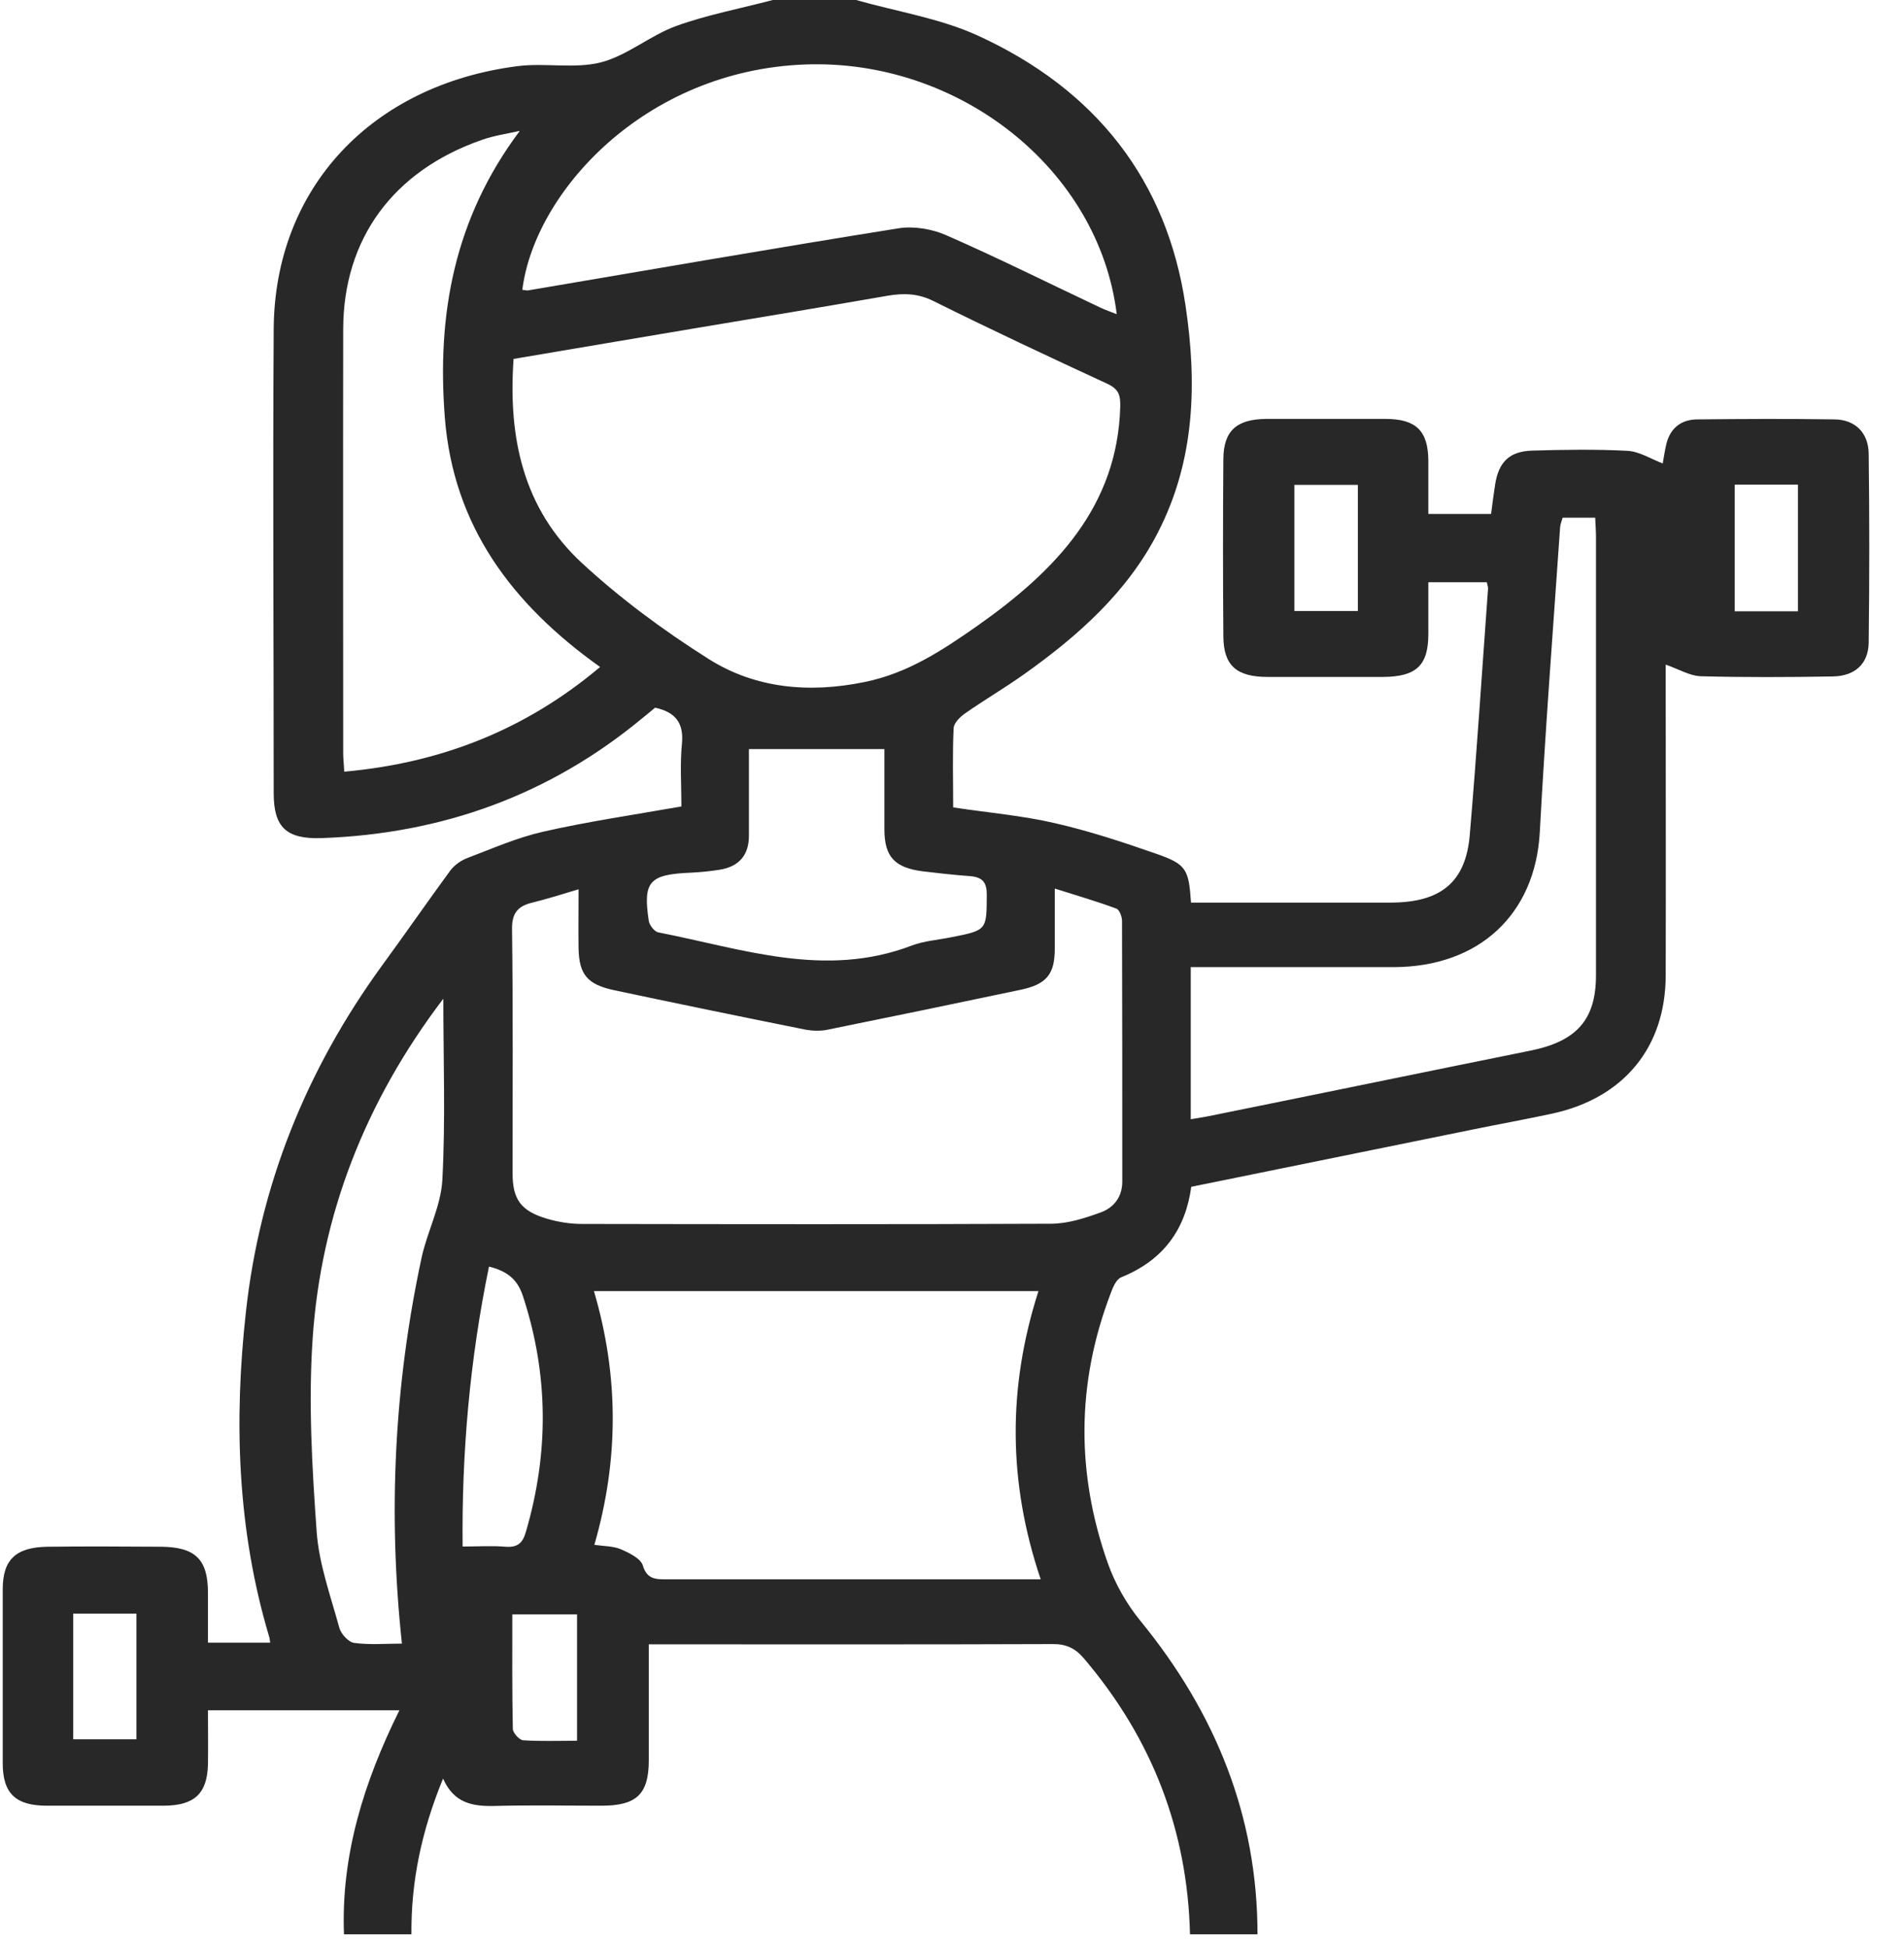 <?xml version="1.0" encoding="UTF-8"?>
<svg xmlns="http://www.w3.org/2000/svg" width="44" height="45" viewBox="0 0 44 45" fill="none">
  <g clip-path="url(#clip0_2327_27)">
    <path d="M19.783 0C20.71 0.264 21.696 0.418 22.566 0.808C25.332 2.062 26.967 4.174 27.396 7.055C27.663 8.837 27.622 10.624 26.758 12.302C26.056 13.671 24.926 14.683 23.662 15.579C23.221 15.892 22.751 16.167 22.311 16.475C22.189 16.558 22.044 16.701 22.038 16.822C22.009 17.416 22.027 18.009 22.027 18.653C22.827 18.774 23.615 18.84 24.375 19.016C25.169 19.197 25.952 19.456 26.723 19.725C27.419 19.967 27.471 20.083 27.523 20.852C27.663 20.852 27.807 20.852 27.952 20.852C29.344 20.852 30.735 20.852 32.133 20.852C33.292 20.852 33.872 20.385 33.965 19.291C34.127 17.394 34.249 15.491 34.388 13.594C34.388 13.555 34.371 13.511 34.359 13.451H33.008C33.008 13.847 33.008 14.248 33.008 14.644C33.008 15.375 32.73 15.634 31.959 15.639C31.072 15.639 30.185 15.639 29.298 15.639C28.573 15.639 28.277 15.375 28.271 14.704C28.26 13.335 28.26 11.972 28.271 10.602C28.277 9.948 28.579 9.684 29.263 9.678C30.179 9.678 31.101 9.678 32.017 9.678C32.724 9.678 33.003 9.953 33.008 10.641C33.008 11.042 33.008 11.449 33.008 11.873H34.458C34.487 11.647 34.516 11.422 34.551 11.196C34.632 10.679 34.875 10.426 35.409 10.41C36.145 10.388 36.882 10.377 37.612 10.415C37.891 10.432 38.163 10.608 38.424 10.707C38.447 10.586 38.47 10.415 38.511 10.245C38.604 9.887 38.853 9.689 39.23 9.689C40.285 9.678 41.34 9.673 42.396 9.689C42.871 9.695 43.178 9.997 43.184 10.481C43.202 11.933 43.202 13.39 43.184 14.842C43.178 15.342 42.86 15.623 42.343 15.628C41.335 15.645 40.326 15.65 39.311 15.623C39.05 15.617 38.795 15.458 38.493 15.354C38.493 15.469 38.493 15.623 38.493 15.777C38.493 18.032 38.499 20.286 38.493 22.541C38.488 24.201 37.519 25.367 35.879 25.725C35.27 25.857 34.655 25.967 34.041 26.093C31.878 26.533 29.715 26.973 27.529 27.418C27.396 28.397 26.891 29.112 25.911 29.508C25.79 29.558 25.714 29.75 25.662 29.893C24.874 31.961 24.868 34.045 25.604 36.123C25.772 36.591 26.033 37.053 26.352 37.443C28.097 39.577 29.06 41.964 29.06 44.686H27.5C27.442 42.294 26.63 40.171 25.047 38.312C24.845 38.076 24.636 37.977 24.317 37.982C21.383 37.993 18.443 37.988 15.509 37.988H14.993C14.993 38.928 14.993 39.797 14.993 40.666C14.993 41.452 14.709 41.716 13.898 41.716C13.074 41.716 12.245 41.7 11.422 41.722C10.917 41.733 10.488 41.656 10.239 41.089C9.74 42.304 9.497 43.47 9.508 44.686H7.949C7.879 42.865 8.407 41.172 9.23 39.511H4.806C4.806 39.951 4.812 40.358 4.806 40.759C4.789 41.436 4.493 41.711 3.791 41.716C2.887 41.716 1.988 41.716 1.084 41.716C0.359 41.716 0.063 41.43 0.063 40.732C0.063 39.395 0.063 38.054 0.063 36.717C0.063 36.03 0.365 35.744 1.101 35.733C1.971 35.722 2.846 35.728 3.716 35.733C4.516 35.739 4.806 36.025 4.806 36.8C4.806 37.185 4.806 37.57 4.806 37.949H6.244C6.232 37.878 6.232 37.839 6.215 37.795C5.484 35.337 5.403 32.83 5.682 30.317C6 27.396 7.073 24.713 8.842 22.288C9.369 21.567 9.879 20.831 10.407 20.11C10.5 19.989 10.65 19.879 10.796 19.824C11.375 19.604 11.949 19.351 12.552 19.214C13.596 18.977 14.657 18.823 15.747 18.631C15.747 18.136 15.712 17.658 15.759 17.185C15.805 16.712 15.62 16.453 15.138 16.349C15.04 16.431 14.935 16.519 14.831 16.602C12.709 18.356 10.239 19.263 7.433 19.362C6.621 19.39 6.325 19.115 6.325 18.328C6.325 14.748 6.302 11.174 6.325 7.594C6.348 4.35 8.581 1.963 11.955 1.529C12.593 1.446 13.277 1.595 13.886 1.441C14.501 1.281 15.022 0.819 15.631 0.599C16.344 0.341 17.11 0.198 17.858 0C18.501 0 19.145 0 19.788 0H19.783ZM11.868 8.298C11.741 10.113 12.088 11.746 13.445 13.005C14.338 13.83 15.335 14.567 16.373 15.222C17.458 15.909 18.704 16.019 19.986 15.755C20.989 15.551 21.795 15.012 22.595 14.452C24.398 13.181 25.824 11.697 25.888 9.398C25.894 9.123 25.853 8.991 25.587 8.865C24.241 8.243 22.902 7.616 21.574 6.956C21.221 6.78 20.896 6.769 20.525 6.83C19.041 7.088 17.55 7.336 16.066 7.583C14.675 7.82 13.277 8.051 11.862 8.293L11.868 8.298ZM13.37 20.545C12.964 20.666 12.639 20.77 12.303 20.852C11.955 20.935 11.828 21.105 11.833 21.468C11.857 23.344 11.845 25.219 11.845 27.099C11.845 27.704 12.03 27.974 12.639 28.155C12.9 28.232 13.179 28.276 13.451 28.276C17.063 28.282 20.676 28.287 24.288 28.271C24.671 28.271 25.065 28.144 25.43 28.012C25.738 27.902 25.935 27.655 25.935 27.297C25.935 25.29 25.935 23.283 25.929 21.276C25.929 21.177 25.871 21.017 25.796 20.99C25.349 20.825 24.885 20.688 24.375 20.528C24.375 21.05 24.375 21.485 24.375 21.919C24.375 22.508 24.183 22.739 23.592 22.865C22.102 23.179 20.612 23.487 19.122 23.789C18.965 23.822 18.785 23.817 18.623 23.789C17.145 23.492 15.672 23.19 14.193 22.876C13.573 22.744 13.382 22.513 13.37 21.908C13.364 21.49 13.37 21.067 13.37 20.55V20.545ZM13.724 29.822C14.309 31.807 14.298 33.742 13.735 35.689C13.956 35.722 14.17 35.717 14.338 35.788C14.535 35.871 14.802 36.002 14.854 36.162C14.953 36.498 15.167 36.486 15.434 36.486C18.142 36.486 20.844 36.486 23.552 36.486C23.697 36.486 23.847 36.486 24.05 36.486C23.291 34.243 23.285 32.049 23.998 29.827H13.724V29.822ZM12.077 6.698C12.123 6.698 12.164 6.714 12.204 6.709C15.057 6.225 17.91 5.73 20.768 5.274C21.116 5.219 21.54 5.29 21.864 5.433C23.07 5.961 24.247 6.549 25.436 7.11C25.552 7.165 25.674 7.204 25.807 7.259C25.395 3.904 22.154 1.353 18.594 1.49C14.895 1.633 12.355 4.438 12.071 6.692L12.077 6.698ZM12.007 3.025C11.712 3.09 11.41 3.134 11.132 3.233C9.085 3.948 7.937 5.516 7.931 7.6C7.925 10.872 7.931 14.138 7.931 17.41C7.931 17.537 7.949 17.663 7.954 17.828C10.21 17.625 12.158 16.849 13.868 15.409C11.804 13.94 10.477 12.131 10.28 9.651C10.094 7.264 10.494 5.054 12.007 3.03V3.025ZM27.517 22.343V25.857C27.674 25.829 27.802 25.813 27.935 25.785C30.411 25.285 32.887 24.773 35.362 24.273C36.435 24.058 36.882 23.558 36.882 22.53C36.882 19.153 36.882 15.782 36.882 12.406C36.882 12.263 36.87 12.12 36.864 11.96H36.111C36.087 12.043 36.058 12.114 36.053 12.181C35.89 14.529 35.71 16.877 35.583 19.23C35.478 21.116 34.191 22.337 32.208 22.343C30.666 22.343 29.118 22.343 27.517 22.343ZM10.239 23.08C8.447 25.439 7.415 28.062 7.224 30.938C7.125 32.412 7.212 33.902 7.317 35.376C7.369 36.129 7.641 36.871 7.844 37.614C7.885 37.751 8.053 37.938 8.186 37.955C8.552 38.004 8.928 37.971 9.288 37.971C8.963 34.936 9.114 31.988 9.74 29.068C9.868 28.463 10.187 27.875 10.222 27.265C10.297 25.873 10.245 24.476 10.245 23.08H10.239ZM17.307 17.306C17.307 17.944 17.307 18.625 17.307 19.307C17.307 19.747 17.087 20.022 16.623 20.094C16.414 20.127 16.199 20.149 15.985 20.16C15.005 20.198 14.854 20.358 14.993 21.276C15.011 21.375 15.121 21.523 15.214 21.54C17.15 21.919 19.07 22.612 21.076 21.842C21.354 21.738 21.667 21.716 21.969 21.655C22.815 21.49 22.798 21.49 22.804 20.671C22.804 20.396 22.717 20.27 22.433 20.242C22.067 20.215 21.708 20.176 21.343 20.132C20.676 20.05 20.438 19.797 20.438 19.159C20.438 18.521 20.438 17.883 20.438 17.306H17.313H17.307ZM10.697 35.728C11.051 35.728 11.37 35.706 11.683 35.733C11.973 35.755 12.083 35.634 12.152 35.392C12.686 33.572 12.68 31.763 12.088 29.953C11.961 29.552 11.717 29.365 11.3 29.261C10.854 31.427 10.668 33.583 10.691 35.728H10.697ZM31.379 11.202H29.912V14.116H31.379V11.202ZM41.549 14.122V11.196H40.088V14.122H41.549ZM1.692 37.278V40.182H3.153V37.278H1.692ZM13.335 40.215V37.295H11.839C11.839 38.197 11.833 39.071 11.851 39.94C11.851 40.033 12.002 40.198 12.088 40.204C12.494 40.231 12.906 40.215 13.335 40.215Z" fill="#282828"></path>
  </g>
  <defs>
    <clipPath id="clip0_2327_27">
      <rect width="43.134" height="45" fill="white" transform="translate(0.063)"></rect>
    </clipPath>
  </defs>
</svg>
